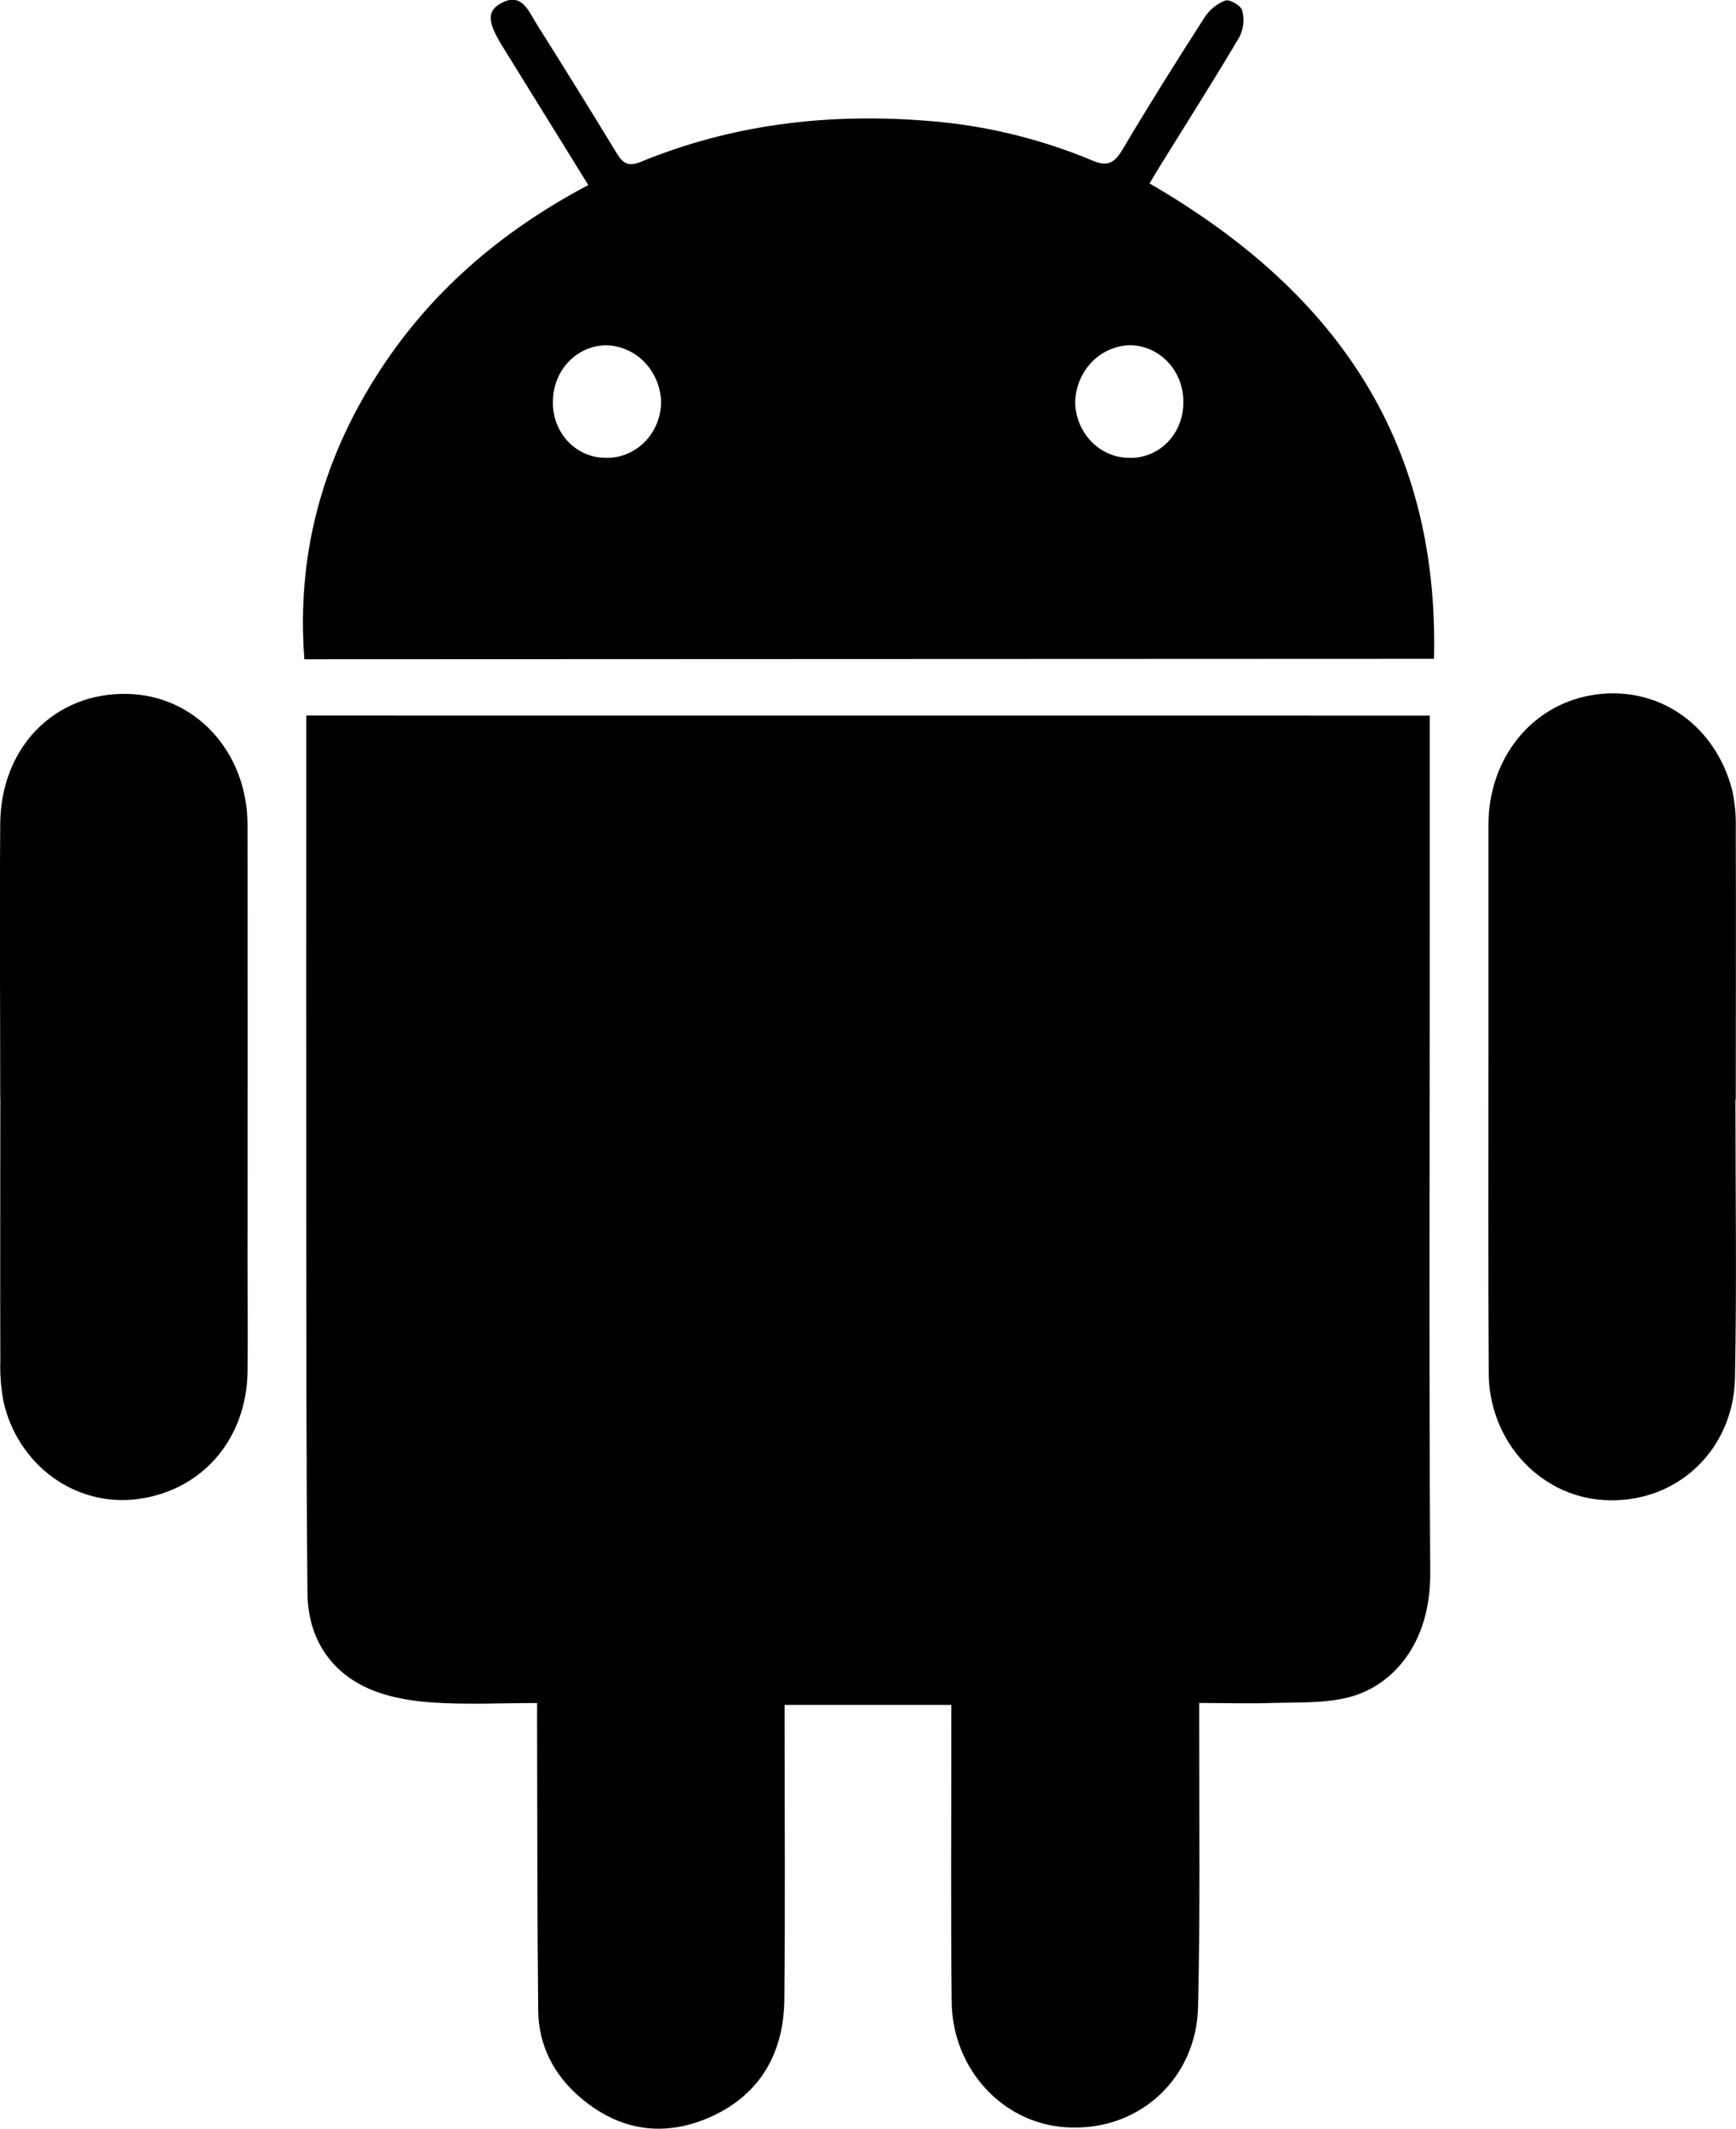 <svg width="31" height="38" viewBox="0 0 31 38" fill="none" xmlns="http://www.w3.org/2000/svg">
<g clip-path="url(#clip0_88_2)">
<path d="M25.532 12.775V16.203C25.532 20.16 25.515 24.117 25.54 28.075C25.548 29.383 24.83 30.125 24.049 30.308C23.617 30.41 23.157 30.387 22.709 30.401C22.297 30.415 21.884 30.401 21.414 30.401C21.414 30.559 21.414 30.689 21.414 30.82C21.414 32.489 21.433 34.159 21.394 35.827C21.363 37.096 20.363 38.013 19.139 37.979C18.571 37.973 18.028 37.734 17.627 37.313C17.226 36.893 16.998 36.325 16.994 35.731C16.977 34.111 16.989 32.491 16.988 30.871V30.435H14.011V30.835C14.011 32.455 14.023 34.075 14.006 35.695C13.996 36.659 13.565 37.386 12.718 37.777C11.871 38.167 11.048 38.048 10.331 37.416C9.89 37.027 9.621 36.516 9.611 35.905C9.593 34.222 9.595 32.541 9.591 30.859C9.591 30.726 9.591 30.592 9.591 30.402C8.935 30.402 8.312 30.435 7.691 30.39C7.289 30.36 6.863 30.284 6.503 30.107C5.856 29.789 5.499 29.194 5.491 28.446C5.467 26.146 5.472 23.846 5.469 21.546C5.467 18.85 5.467 16.154 5.469 13.458V12.774L25.532 12.775Z" fill="black"/>
<path d="M5.435 11.769C5.293 9.914 5.751 8.244 6.713 6.724C7.659 5.224 8.95 4.127 10.505 3.303L8.989 0.854C8.705 0.402 8.688 0.203 8.94 0.062C9.319 -0.151 9.437 0.2 9.585 0.433C10.067 1.195 10.542 1.962 11.011 2.733C11.124 2.921 11.225 2.978 11.438 2.891C13.05 2.228 14.731 2.024 16.447 2.149C17.497 2.216 18.531 2.458 19.508 2.866C19.764 2.976 19.897 2.92 20.043 2.673C20.515 1.876 21.009 1.091 21.509 0.312C21.599 0.173 21.729 0.067 21.88 0.01C21.96 -0.017 22.159 0.1 22.183 0.188C22.224 0.346 22.206 0.514 22.134 0.658C21.68 1.425 21.203 2.176 20.734 2.932C20.663 3.044 20.599 3.155 20.528 3.275C23.731 5.13 25.704 7.746 25.607 11.761L5.435 11.769ZM20.154 8.173C20.281 8.179 20.408 8.157 20.527 8.11C20.646 8.063 20.755 7.991 20.846 7.898C20.938 7.805 21.01 7.694 21.059 7.571C21.108 7.448 21.132 7.316 21.13 7.183C21.133 7.05 21.11 6.918 21.063 6.794C21.015 6.67 20.945 6.558 20.856 6.463C20.767 6.368 20.66 6.292 20.543 6.241C20.425 6.189 20.299 6.163 20.172 6.163C19.915 6.17 19.671 6.28 19.49 6.47C19.309 6.66 19.205 6.916 19.2 7.185C19.205 7.447 19.308 7.696 19.486 7.88C19.664 8.065 19.903 8.17 20.154 8.173ZM10.828 8.173C10.955 8.175 11.081 8.151 11.199 8.101C11.318 8.052 11.425 7.979 11.516 7.886C11.607 7.793 11.679 7.682 11.729 7.56C11.779 7.437 11.805 7.306 11.805 7.173C11.797 6.905 11.69 6.651 11.507 6.463C11.324 6.275 11.079 6.168 10.822 6.164C10.571 6.166 10.331 6.272 10.153 6.458C9.976 6.644 9.876 6.895 9.874 7.158C9.869 7.291 9.89 7.424 9.936 7.548C9.982 7.672 10.052 7.785 10.141 7.88C10.231 7.975 10.338 8.05 10.456 8.1C10.574 8.15 10.7 8.175 10.828 8.172V8.173Z" fill="black"/>
<path d="M30.99 19.63C30.99 21.285 31.015 22.941 30.982 24.595C30.957 25.869 29.973 26.8 28.758 26.782C28.471 26.781 28.186 26.721 27.921 26.605C27.656 26.488 27.415 26.319 27.213 26.105C27.011 25.891 26.851 25.637 26.744 25.359C26.636 25.08 26.581 24.782 26.584 24.482C26.572 22.567 26.58 20.652 26.579 18.738C26.579 17.402 26.579 16.067 26.579 14.731C26.579 13.518 27.375 12.553 28.492 12.399C29.624 12.243 30.631 12.942 30.933 14.11C30.982 14.338 31.003 14.572 30.996 14.806C31.002 16.411 30.996 18.018 30.996 19.623L30.99 19.63Z" fill="black"/>
<path d="M0.004 19.591C0.004 17.958 -0.008 16.326 0.004 14.699C0.018 13.335 0.978 12.367 2.259 12.387C3.483 12.405 4.419 13.418 4.421 14.734C4.423 17.355 4.423 19.974 4.421 22.59C4.421 23.22 4.427 23.852 4.421 24.48C4.404 25.705 3.594 26.628 2.423 26.765C1.895 26.826 1.364 26.683 0.93 26.364C0.496 26.044 0.188 25.57 0.065 25.031C0.018 24.79 -0.002 24.543 0.006 24.297C0.001 22.728 0.006 21.16 0.006 19.591H0.004Z" fill="black"/>
</g>
<defs>
<clipPath id="clip0_88_2">
<rect width="31" height="38" fill="white"/>
</clipPath>
</defs>
</svg>
